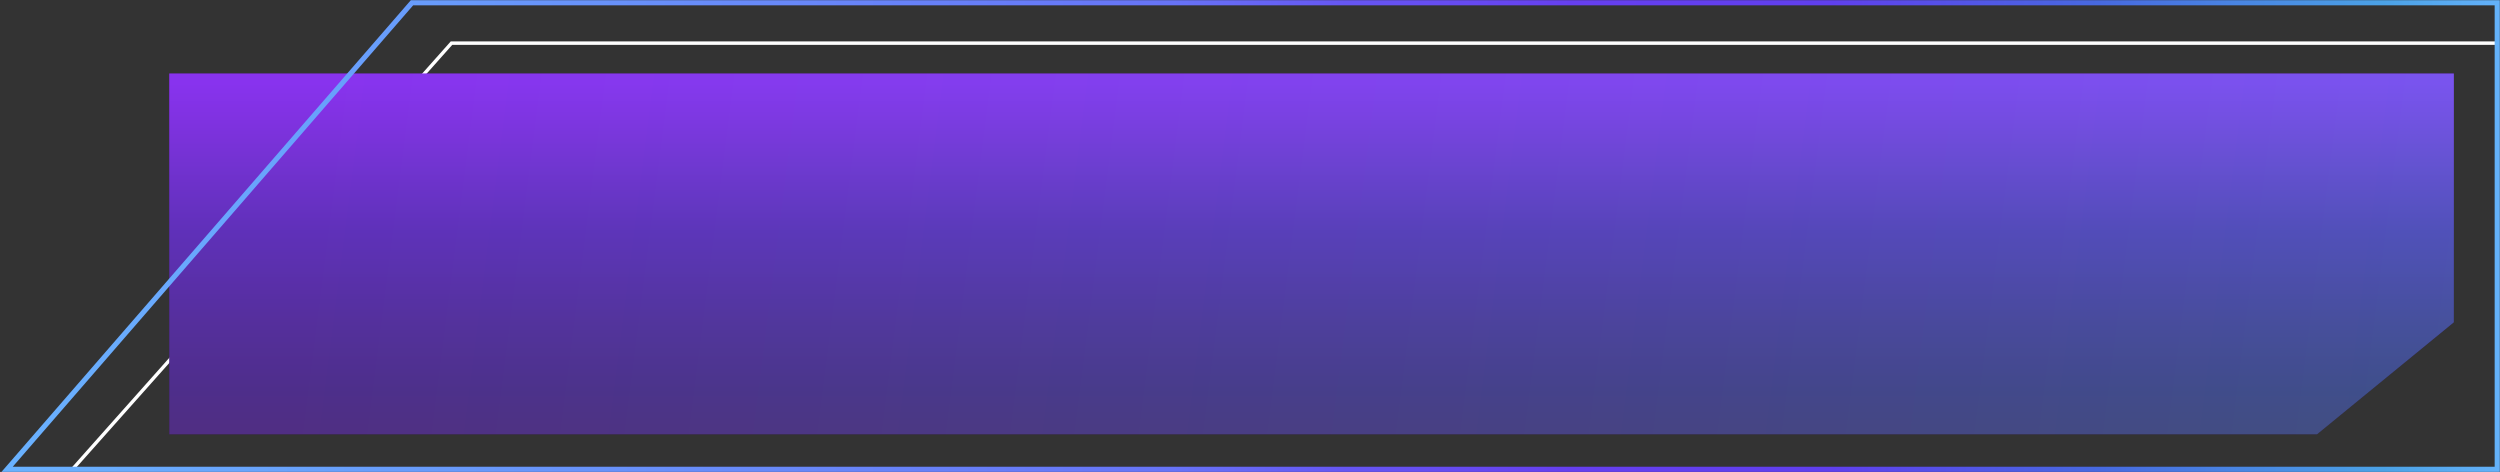 <?xml version="1.0" encoding="UTF-8"?> <svg xmlns="http://www.w3.org/2000/svg" width="1462" height="276" viewBox="0 0 1462 276" fill="none"><rect x="0" y="0" width="1462" height="276" fill="#333333" stroke="none"/> <path d="M42.672 274.079L264.038 25.229H1460.38" stroke="white" stroke-width="2" stroke-miterlimit="10"></path> <path d="M99 43H1435V188.5L1355 254H99V43Z" fill="url(#paint0_linear_361_293)"></path> <path d="M99 43H1435V188.5L1355 254H99V43Z" fill="url(#paint1_linear_361_293)" fill-opacity="0.42"></path> <path d="M240.939 1.606H1460.38V274.433H4.174L240.939 1.606Z" stroke="url(#paint2_linear_361_293)" stroke-width="3" stroke-miterlimit="10"></path> <defs> <linearGradient id="paint0_linear_361_293" x1="766.841" y1="248.959" x2="766.841" y2="49.067" gradientUnits="userSpaceOnUse"> <stop stop-color="#290137"></stop> <stop offset="0.105" stop-color="#260243"></stop> <stop offset="0.302" stop-color="#320361"></stop> <stop offset="0.571" stop-color="#440693"></stop> <stop offset="0.898" stop-color="#7C09D7"></stop> <stop offset="1" stop-color="#890AED"></stop> </linearGradient> <linearGradient id="paint1_linear_361_293" x1="169.526" y1="148.5" x2="1428.02" y2="308.803" gradientUnits="userSpaceOnUse"> <stop stop-color="#856BEF"></stop> <stop offset="1" stop-color="#61BCEF"></stop> </linearGradient> <linearGradient id="paint2_linear_361_293" x1="1468.48" y1="192.521" x2="-3.757" y2="192.521" gradientUnits="userSpaceOnUse"> <stop stop-color="#66B3FC"></stop> <stop offset="0.051" stop-color="#4BA2E6"></stop> <stop offset="0.164" stop-color="#4769E0"></stop> <stop offset="0.272" stop-color="#603FEE"></stop> <stop offset="0.373" stop-color="#663FEF"></stop> <stop offset="0.463" stop-color="#6656F3"></stop> <stop offset="0.534" stop-color="#6774F7"></stop> <stop offset="1" stop-color="#69B2FE"></stop> </linearGradient> </defs> </svg> 